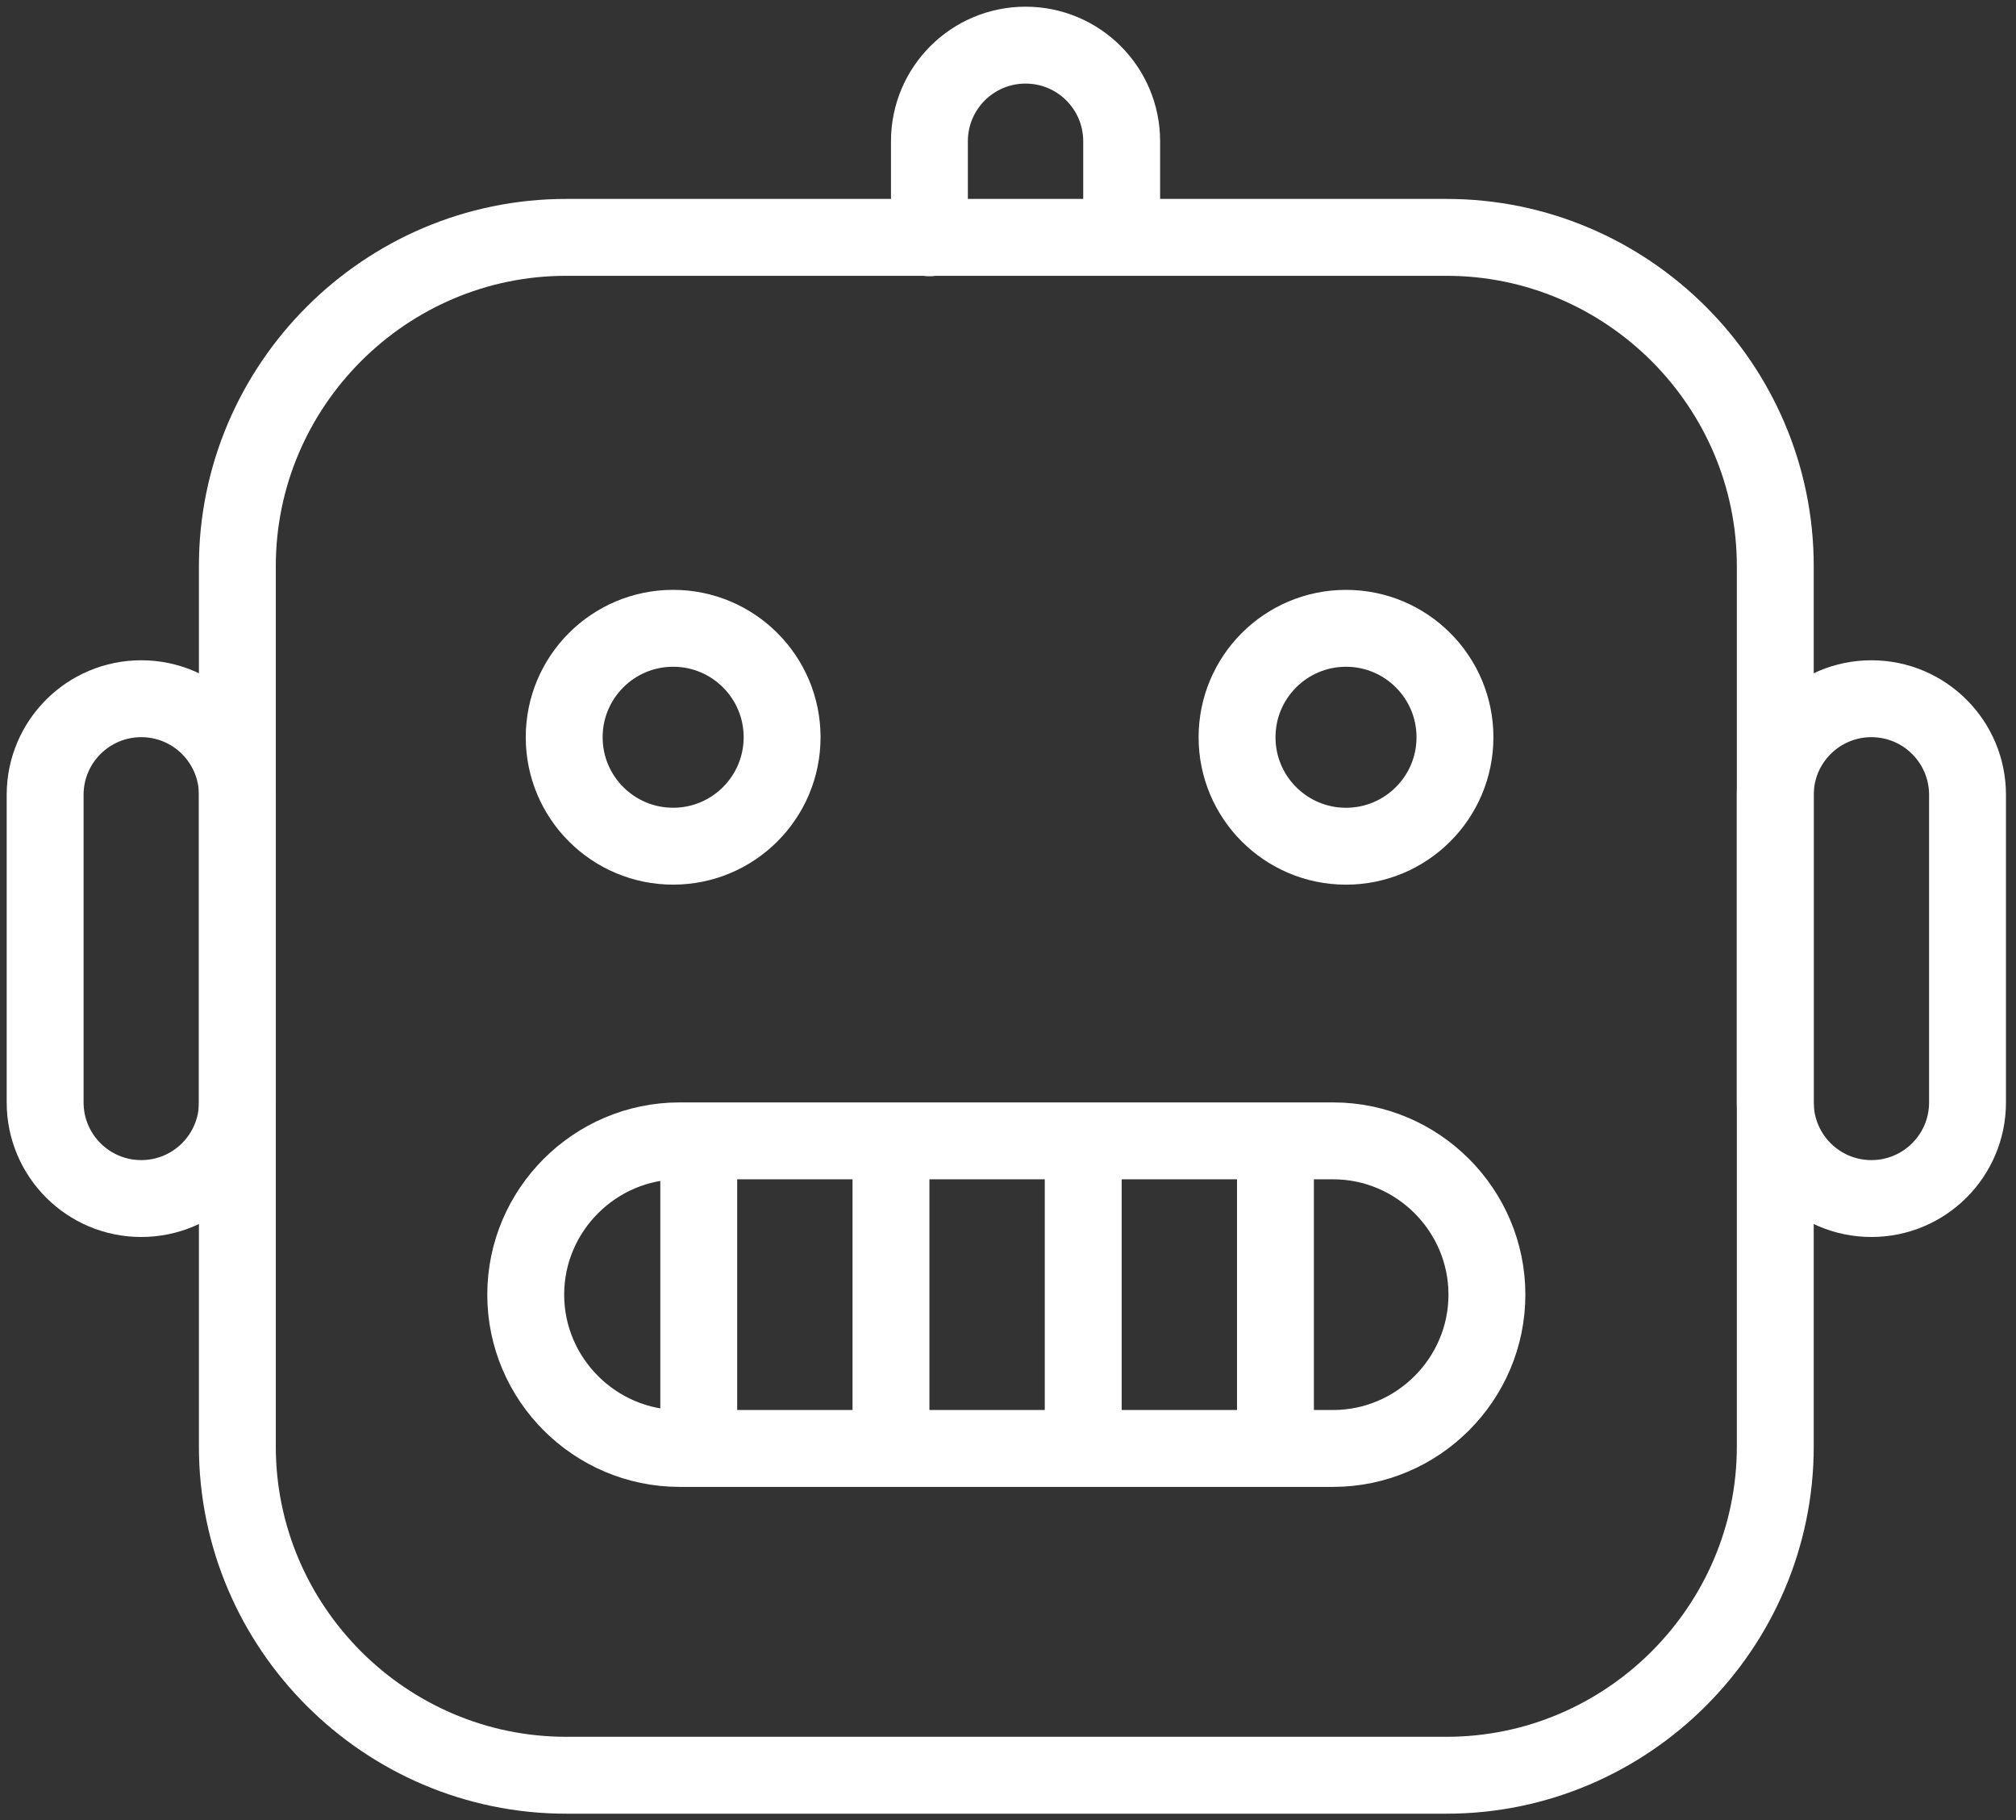 <svg width="134" height="121" viewBox="0 0 134 121" fill="none" xmlns="http://www.w3.org/2000/svg">
<rect x="0" y="0" width="134" height="121" fill="#333333" stroke="none"/>
<path d="M61.777 15.806V9.389C61.777 5.86 64.638 3 68.166 3C71.695 3 74.555 5.86 74.555 9.389V15.778" stroke="white" stroke-width="5.111" stroke-miterlimit="2" stroke-linecap="round" stroke-linejoin="round"/>
<path d="M96.151 118H37.626C25.609 118 15.777 108.168 15.777 96.151V37.627C15.777 25.61 25.609 15.778 37.626 15.778H96.151C108.168 15.778 118 25.61 118 37.627V96.151C118 108.168 108.168 118 96.151 118Z" stroke="white" stroke-width="5.111" stroke-miterlimit="2" stroke-linecap="round" stroke-linejoin="round"/>
<path d="M89.466 56.248C93.466 56.248 96.709 53.005 96.709 49.006C96.709 45.006 93.466 41.764 89.466 41.764C85.467 41.764 82.225 45.006 82.225 49.006C82.225 53.005 85.467 56.248 89.466 56.248Z" stroke="white" stroke-width="5.111" stroke-miterlimit="2" stroke-linecap="round" stroke-linejoin="round"/>
<path d="M44.743 56.246C48.742 56.246 51.985 53.004 51.985 49.004C51.985 45.005 48.742 41.763 44.743 41.763C40.743 41.763 37.501 45.005 37.501 49.004C37.501 53.004 40.743 56.246 44.743 56.246Z" stroke="white" stroke-width="5.111" stroke-miterlimit="2" stroke-linecap="round" stroke-linejoin="round"/>
<path d="M88.611 96.278H45.167C39.544 96.278 34.944 91.678 34.944 86.055C34.944 80.433 39.544 75.833 45.167 75.833H88.611C94.233 75.833 98.833 80.433 98.833 86.055C98.833 91.678 94.233 96.278 88.611 96.278Z" stroke="white" stroke-width="5.111" stroke-miterlimit="2"/>
<path d="M9.389 79.667C5.86 79.667 3 76.806 3 73.278V52.833C3 49.305 5.86 46.444 9.389 46.444C12.917 46.444 15.778 49.305 15.778 52.833V73.278C15.778 76.806 12.917 79.667 9.389 79.667Z" stroke="white" stroke-width="5.111" stroke-miterlimit="2" stroke-linecap="round" stroke-linejoin="round"/>
<path d="M124.389 79.667C127.917 79.667 130.778 76.806 130.778 73.278V52.833C130.778 49.305 127.917 46.444 124.389 46.444C120.86 46.444 118 49.305 118 52.833V73.278C118 76.806 120.86 79.667 124.389 79.667Z" stroke="white" stroke-width="5.111" stroke-miterlimit="2" stroke-linecap="round" stroke-linejoin="round"/>
<path d="M46.444 77.111V95" stroke="white" stroke-width="5.111" stroke-miterlimit="2" stroke-linecap="round" stroke-linejoin="round"/>
<path d="M59.222 77.111V95" stroke="white" stroke-width="5.111" stroke-miterlimit="2" stroke-linecap="round" stroke-linejoin="round"/>
<path d="M72 77.111V95" stroke="white" stroke-width="5.111" stroke-miterlimit="2" stroke-linecap="round" stroke-linejoin="round"/>
<path d="M84.777 77.111V95" stroke="white" stroke-width="5.111" stroke-miterlimit="2" stroke-linecap="round" stroke-linejoin="round"/>
</svg>
